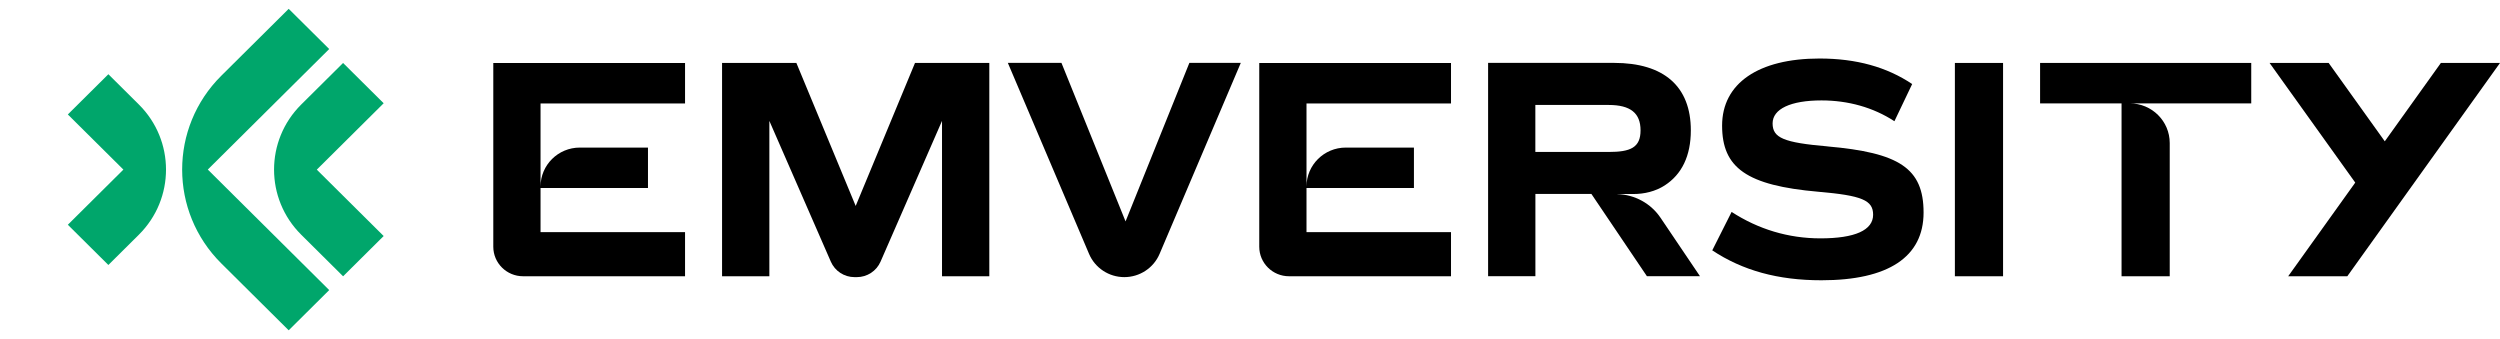 <svg width="258" height="35" viewBox="0 0 258 35" fill="none" xmlns="http://www.w3.org/2000/svg">
<path d="M50.908 25.461C50.908 27.146 52.284 28.509 53.978 28.509H70.697V23.956H55.784V19.403H66.871V15.23H59.836C57.6 15.23 55.784 17.032 55.784 19.253V10.677H70.697V6.504H50.908V25.469V25.461Z" fill="black"/>
<path d="M88.305 21.249L82.186 6.496H74.517V28.51H79.398V12.476L85.743 27.005C86.164 27.975 87.128 28.6 88.192 28.6H88.422C89.486 28.6 90.446 27.975 90.871 27.005L97.216 12.476V28.51H102.097V6.496H94.428L88.309 21.249H88.305Z" fill="black"/>
<path d="M116.155 22.843L109.542 6.49H104.009L112.39 26.202C113.007 27.654 114.44 28.599 116.029 28.599C117.619 28.599 119.052 27.654 119.669 26.202L128.05 6.49H122.743L116.16 22.843H116.155Z" fill="black"/>
<path d="M188.595 15.106C184.074 14.718 182.932 14.226 182.932 12.735C182.932 11.243 184.799 10.363 187.974 10.363C190.722 10.363 193.311 11.079 195.504 12.51L197.336 8.673C194.718 6.919 191.574 6.039 187.774 6.039C181.455 6.039 177.721 8.609 177.721 12.963C177.721 17.317 180.244 19.141 187.643 19.788C192.164 20.176 193.306 20.667 193.306 22.159C193.306 23.754 191.439 24.599 187.869 24.599C184.56 24.599 181.451 23.655 178.702 21.87L176.705 25.837C179.849 27.919 183.483 28.924 187.969 28.924C194.878 28.924 198.513 26.518 198.513 21.935C198.513 17.352 195.99 15.757 188.59 15.11L188.595 15.106Z" fill="black"/>
<path d="M206.716 6.496H201.744V28.51H206.716V6.496Z" fill="black"/>
<path d="M251.899 6.496L246.11 14.584L240.317 6.496H234.22L243.062 18.844L236.14 28.51H242.241L258 6.496H251.899Z" fill="black"/>
<path d="M210.533 10.669H218.944V28.51H223.916V14.761C223.916 12.502 222.071 10.669 219.795 10.669H232.328V6.496H210.537V10.669H210.533Z" fill="black"/>
<path d="M166.921 20.036V20.023H168.562C169.7 20.023 170.842 19.752 171.798 19.135C173.574 17.988 174.494 16.074 174.494 13.453C174.494 8.922 171.724 6.49 166.573 6.49H153.572V28.504H158.453V20.015H164.233L169.961 28.504H175.437L171.363 22.468C170.364 20.989 168.71 20.088 166.921 20.032V20.036ZM158.448 15.682V10.832H166.013C168.263 10.832 169.305 11.672 169.305 13.453C169.305 15.234 168.263 15.682 166.013 15.682H158.448Z" fill="black"/>
<path d="M129.955 25.461C129.955 27.146 131.331 28.509 133.025 28.509H149.744V23.956H134.831V19.403H145.918V15.23H138.883C136.646 15.23 134.831 17.032 134.831 19.253V10.677H149.744V6.504H129.955V25.469V25.461Z" fill="black"/>
<path d="M11.183 7.66L7.001 11.812L12.734 17.503L7.001 23.194L11.183 27.346L14.332 24.22C18.066 20.512 18.066 14.494 14.332 10.786L11.183 7.66Z" fill="#00A66B"/>
<path d="M33.979 5.064L29.793 0.912L22.84 7.815C17.451 13.165 17.451 21.835 22.84 27.185L29.793 34.088L33.974 29.936L21.446 17.498L33.974 5.06L33.979 5.064Z" fill="#00A66B"/>
<path d="M35.408 6.496L31.087 10.786C27.348 14.498 27.348 20.512 31.087 24.224L35.408 28.514L39.594 24.358L32.694 17.507L39.594 10.656L35.408 6.5V6.496Z" fill="#00A66B"/>
</svg>
